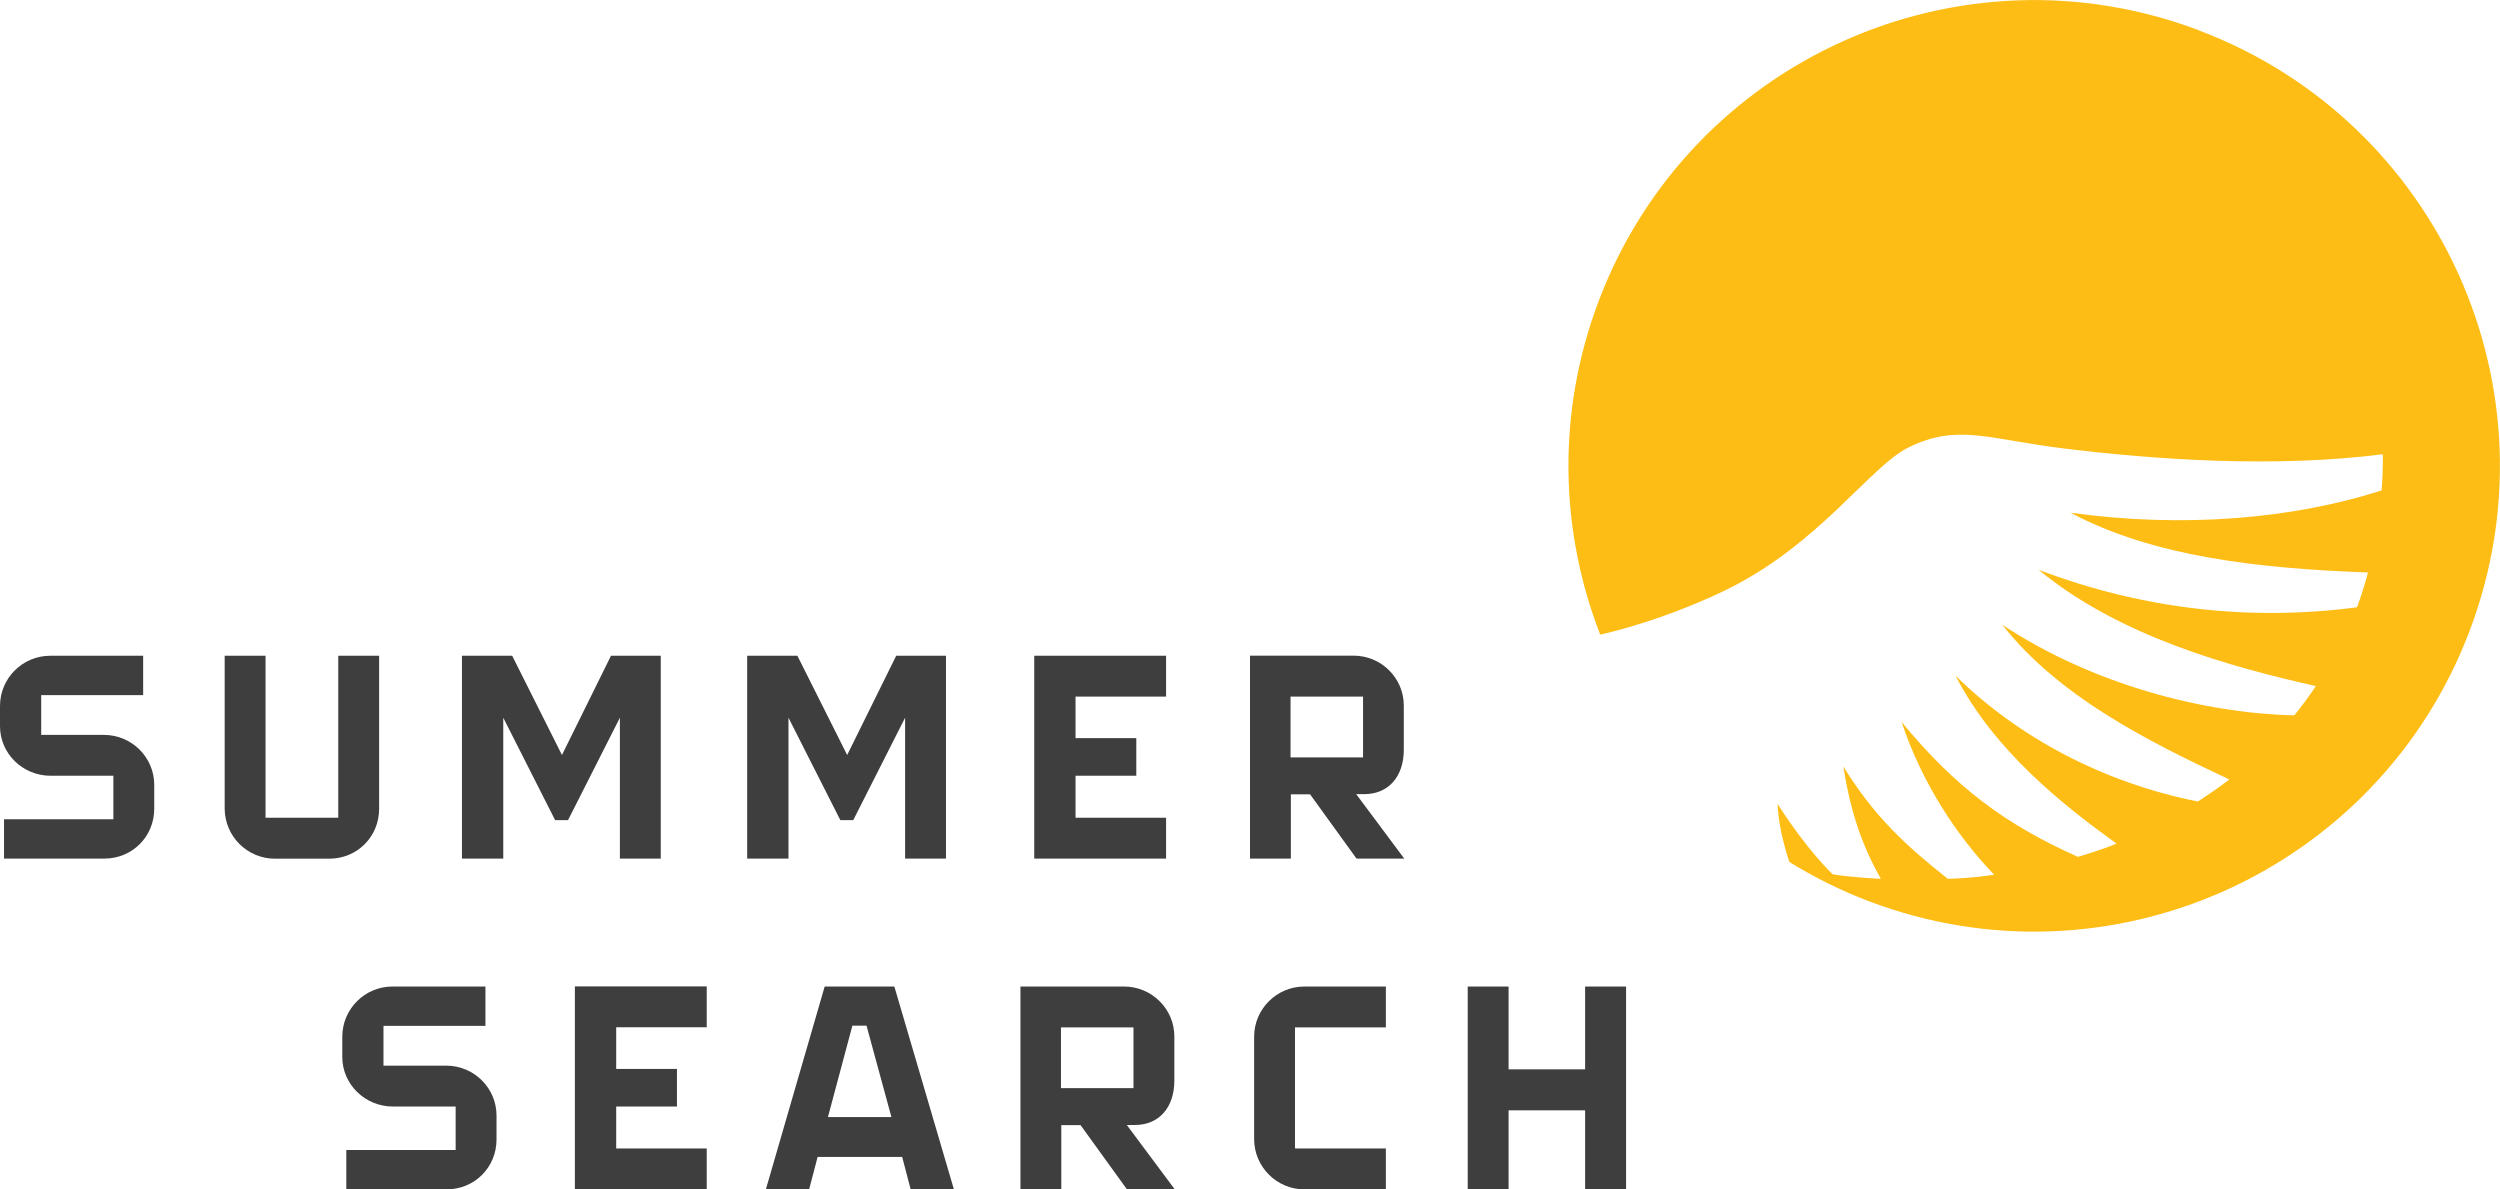 <?xml version="1.0" encoding="UTF-8"?>
<svg id="Layer_1" data-name="Layer 1" xmlns="http://www.w3.org/2000/svg" viewBox="0 0 230 109.42">
  <path d="M202.36,2.81c-22.12-8.4-46.86,2.71-55.26,24.83-3.92,10.32-3.59,21.21.12,30.75,3.28-.75,7.72-2.22,11.68-4.17,8.55-4.22,13.15-11.33,16.69-13.06,4.53-2.22,7.31-.75,14.29.1,8.34,1.02,19.29,1.81,29.34.53.01,1.11-.02,2.22-.11,3.33-8.23,2.64-18.34,3.48-28.62,2.05,7.58,4.04,17.25,5.13,27.36,5.5-.36,1.45-.99,3.18-1,3.2-9.7,1.28-19.61.23-29.3-3.45,7.46,6.15,17.65,8.93,25.51,10.7-.63.94-1.28,1.82-1.98,2.69-8.12-.17-18.43-2.75-26.87-8.33,5.19,6.58,13.26,10.66,20.89,14.23-.89.69-1.96,1.42-2.9,2.03-8.66-1.73-16.49-5.87-22.29-11.58,3.57,6.97,10.05,12.02,14.81,15.45-1.28.56-3.55,1.22-3.55,1.22-6.65-2.96-11.28-6.4-16.22-12.41,1.83,5.55,5.08,10.5,8.51,14.05-2.27.36-4.26.38-4.26.38-3.91-3.09-6.83-5.8-9.62-10.35.7,4.32,1.73,7.29,3.46,10.35,0,.01-2.47-.11-4.43-.41,0,0-2.3-2.13-5.07-6.48.05,1.49.41,3.31,1.08,5.34,2.28,1.41,4.71,2.62,7.31,3.61,22.11,8.4,46.86-2.72,55.26-24.83,8.4-22.12-2.71-46.86-24.83-55.26Z" fill="#fdbd14" stroke-width="../0-2.html"/>
  <path d="M127.5,90.76v3.76h-8.36v11.14h8.36v3.76h-7.5c-2.55,0-4.62-2.08-4.62-4.63v-9.41c0-2.55,2.08-4.62,4.62-4.62h7.5ZM14.19,72.2v2.2c0,2.57-2.02,4.59-4.59,4.59H.37v-3.62h10.06v-4h-5.77c-2.57,0-4.66-2.04-4.66-4.56v-1.86c0-2.55,2.07-4.62,4.62-4.62h8.55v3.62H3.79v3.66h5.77c2.55,0,4.63,2.06,4.63,4.59ZM34.88,74.4v-14.07h-3.76v14.9h-6.69v-14.9h-3.76v14.04c0,2.55,2.07,4.63,4.62,4.63h5c2.57,0,4.59-2.02,4.59-4.59ZM72.54,66.03l4.77,9.42h1.19l4.77-9.42v12.96h3.76v-18.66h-4.58l-4.51,9.13-4.58-9.13h-4.62v18.66h3.8v-12.96ZM57.03,78.99h3.76v-18.66h-4.58l-4.51,9.13-4.58-9.13h-4.62v18.66h3.8v-12.96l4.77,9.42h1.19l4.77-9.42v12.96ZM107.28,75.23h-8.33v-3.86h5.59v-3.46h-5.59v-3.82h8.33v-3.76h-12.13v18.66h12.13v-3.76ZM124.77,73.06l4.42,5.93h-4.39l-4.27-5.91h-1.77v5.91h-3.76v-18.67h9.53c2.55,0,4.62,2.06,4.62,4.59v4.07c0,2.47-1.42,4.08-3.63,4.08h-.76ZM125.4,69.68v-5.59h-6.67v5.59h6.67ZM103.66,103.49l4.42,5.93h-4.4l-4.27-5.91h-1.77v5.91h-3.76v-18.66h9.53c2.55,0,4.63,2.06,4.63,4.59v4.07c0,2.48-1.42,4.08-3.63,4.08h-.76ZM104.28,100.11v-5.59h-6.67v5.59h6.67ZM41.05,98.04h-5.77v-3.66h9.38v-3.62h-8.55c-2.55,0-4.62,2.07-4.62,4.62v1.86c0,2.51,2.09,4.56,4.66,4.56h5.77v4h-10.06v3.62h9.23c2.57,0,4.59-2.02,4.59-4.59v-2.2c0-2.53-2.07-4.59-4.62-4.59ZM52.89,109.42h12.13v-3.76h-8.33v-3.86h5.59v-3.46h-5.59v-3.83h8.33v-3.76h-12.13v18.67ZM82.28,90.76l5.48,18.66h-3.98l-.78-2.98h-7.78l-.78,2.98h-3.98l5.41-18.66h6.41ZM82.01,102.77l-2.29-8.41h-1.3l-2.25,8.41h5.84ZM145.83,90.76v7.62h-7.04v-7.62h-3.76v18.67h3.76v-7.28h7.04v7.28h3.77v-18.67h-3.77Z" fill="#3e3e3e" stroke-width="../0-2.html"/>
</svg>
